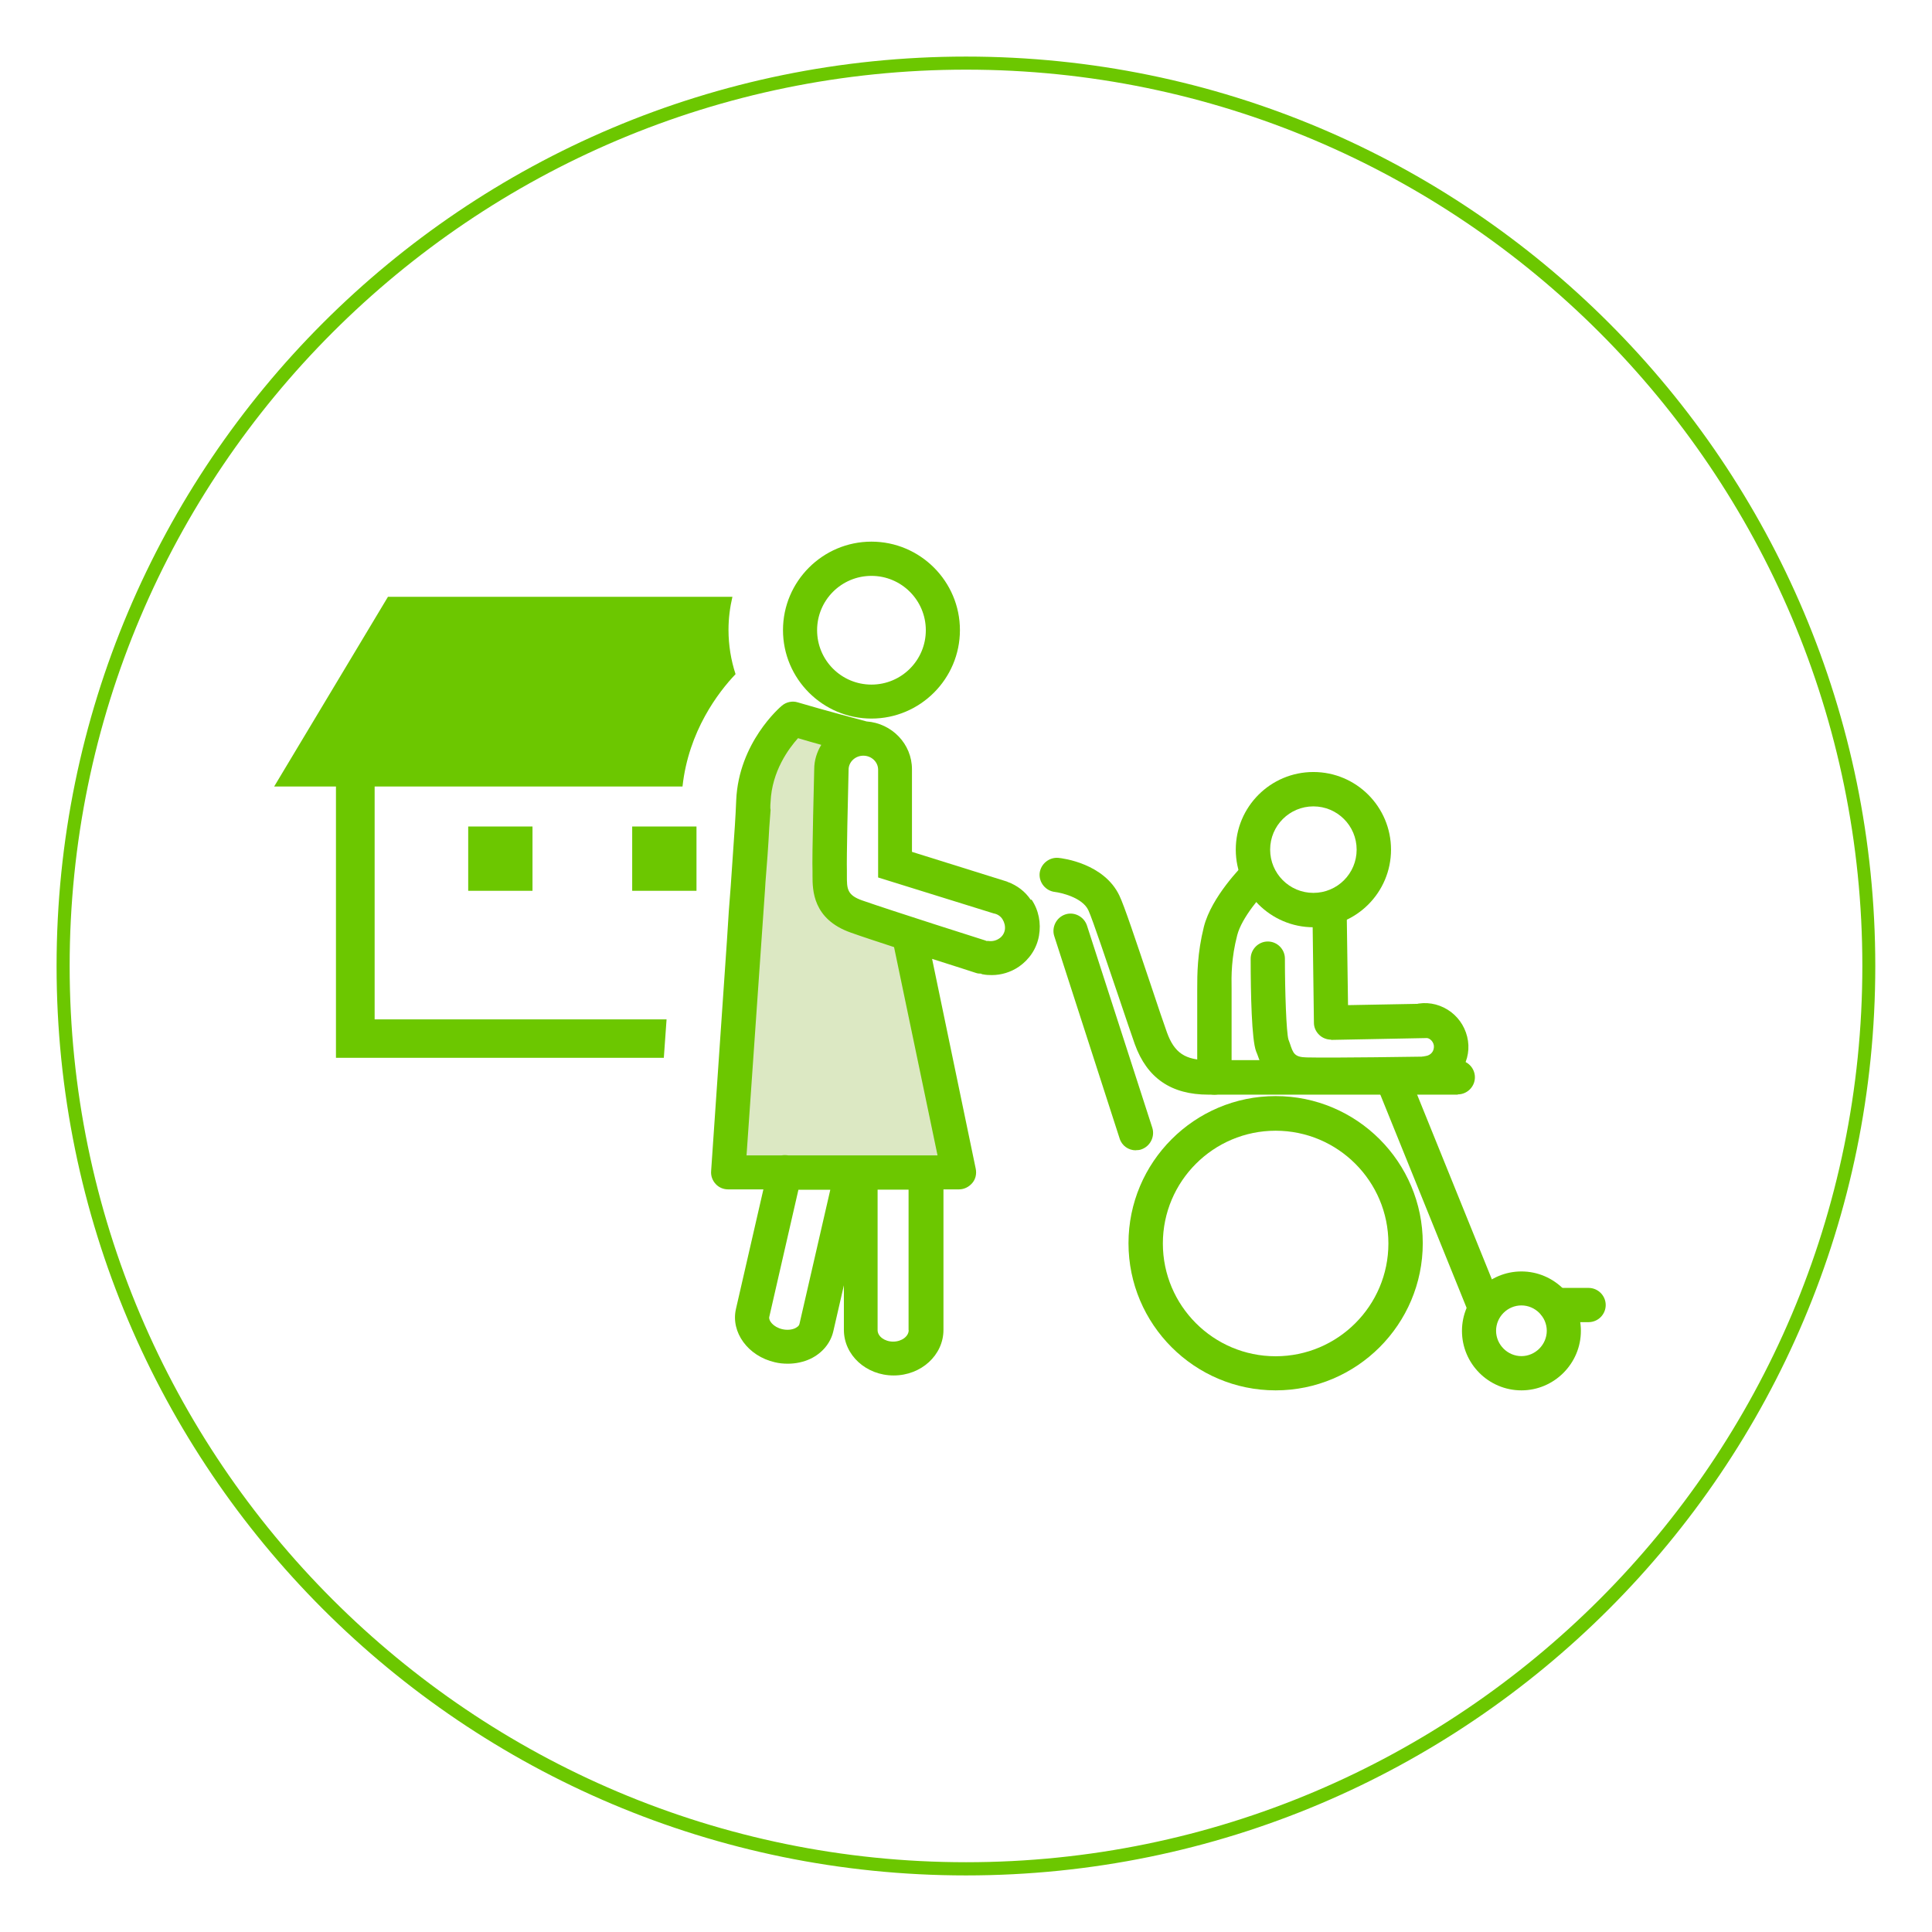 <?xml version="1.0" encoding="UTF-8"?><svg id="_レイヤー_1" xmlns="http://www.w3.org/2000/svg" width="147.85" height="147.85" viewBox="0 0 147.85 147.85"><defs><style>.cls-1{fill:#dce8c3;}.cls-2{fill:#6cc700;}</style></defs><g><rect class="cls-2" x="35.83" y="63.25" width="4.92" height="4.92"/><rect class="cls-2" x="48.38" y="63.25" width="4.92" height="4.92"/><path class="cls-2" d="M50.8,80.96l.21-2.95H28.67v-17.82h23.56c.46-4.24,2.75-7.23,4.06-8.6-.35-1.07-.54-2.21-.54-3.39,0-.88,.11-1.72,.3-2.53H29.69l-8.71,14.52h4.73v20.76s25.09,0,25.09,0Z"/><g><g><path class="cls-1" d="M56.5,88.73l1.03-23.36s-.62-4.06,1.26-7.21,2.44-3.15,2.44-3.15c0,0,.86,2.6,5.48,1.88l-2.98,1.29-.25,8.47,.16,3.26,5.92,1.67,1.29,8.45,2.5,9.71h-15.16l-1.67-.99-.02-.03Z"/><g><path class="cls-2" d="M66.69,54.99c3.73,0,6.77-3.04,6.77-6.77s-3.04-6.77-6.77-6.77-6.77,3.04-6.77,6.77,3.04,6.77,6.77,6.77Zm0-10.92c2.29,0,4.16,1.86,4.16,4.16s-1.86,4.16-4.16,4.16-4.16-1.86-4.16-4.16,1.86-4.16,4.16-4.16Z"/><path class="cls-2" d="M78.88,68.86c-.43-.64-1.05-1.11-1.77-1.37,0,0-.02,0-.03-.02l-7.29-2.28v-6.32c0-1.94-1.54-3.52-3.47-3.66-.41-.11-3.15-.83-5.27-1.46-.41-.13-.88-.03-1.21,.25-.14,.11-3.31,2.83-3.5,7.24-.03,.7-.06,1.32-.1,1.91l-.32,4.67c-.1,1.18-.19,2.48-.29,4.16l-1.21,17.64c-.03,.37,.1,.72,.35,.99s.59,.41,.96,.41h2.69l-2.1,9.15c-.41,1.78,.92,3.61,2.98,4.08,.33,.08,.65,.11,.99,.11,.61,0,1.21-.13,1.74-.38,.89-.43,1.53-1.19,1.74-2.1l.81-3.52v3.41c0,1.93,1.7,3.49,3.81,3.49s3.81-1.56,3.81-3.49v-10.75h1.18c.4,0,.76-.18,1.02-.48s.35-.7,.27-1.1l-3.34-16.06c1.77,.57,3.22,1.02,3.34,1.07,.13,.05,.27,.06,.4,.06h0s.08,.05,.13,.05c.24,.05,.46,.06,.7,.06,.73,0,1.45-.22,2.07-.64,.81-.56,1.37-1.4,1.54-2.37s-.02-1.96-.57-2.77l-.03,.02Zm-17.7,32.45c-.03,.18-.22,.27-.32,.33-.27,.13-.64,.16-.99,.08-.7-.16-1.07-.67-1-.94l2.23-9.73h2.44l-2.36,10.27v-.02Zm8.36,.48c0,.48-.54,.88-1.19,.88s-1.19-.4-1.19-.88v-10.75h2.37v10.75h.02Zm2.2-13.37h-11.4c-.19-.03-.37-.03-.54,0h-2.67l1.42-20.43c0-.16,.03-.33,.03-.49,.11-1.37,.21-2.63,.29-4.17l.1-1.34s-.02-.1-.02-.14c0-.16,0-.32,.02-.49,.1-2.34,1.39-4.08,2.1-4.87,.59,.18,1.21,.35,1.78,.51-.33,.54-.54,1.18-.54,1.86,0,.27-.18,6.75-.13,7.83v.32c0,1.08,0,3.33,2.93,4.36,.75,.27,1.97,.67,3.31,1.11l3.33,15.95v-.02Zm4.71-16.59c-.24,.16-.53,.22-.8,.18h-.16s-.05-.03-.06-.03c-.08-.02-7.18-2.28-9.44-3.07-1.18-.41-1.18-.91-1.18-1.89v-.41c-.03-.83,.08-5.81,.13-7.71,0-.59,.51-1.07,1.13-1.07s1.13,.48,1.13,1.07v8.25l8.84,2.75h0c.29,.05,.53,.21,.68,.45s.22,.53,.18,.8c-.05,.29-.21,.53-.45,.68v.02Z"/></g></g><g><path class="cls-2" d="M97.62,106.4c-6.21,0-11.26-5.05-11.26-11.26s5.05-11.26,11.26-11.26,11.26,5.05,11.26,11.26-5.05,11.26-11.26,11.26Zm0-19.87c-4.76,0-8.63,3.87-8.63,8.63s3.87,8.63,8.63,8.63,8.63-3.87,8.63-8.63-3.87-8.63-8.63-8.63Z"/><path class="cls-2" d="M116.43,106.4c-2.52,0-4.55-2.05-4.55-4.55s2.05-4.55,4.55-4.55,4.55,2.05,4.55,4.55-2.05,4.55-4.55,4.55Zm0-6.5c-1.07,0-1.94,.88-1.94,1.94s.88,1.94,1.94,1.94,1.94-.88,1.94-1.94-.88-1.94-1.94-1.94Z"/><path class="cls-2" d="M113.56,101.18c-.53,0-1-.3-1.21-.81l-7.05-17.42c-.27-.67,.05-1.43,.72-1.7s1.43,.05,1.7,.72l7.05,17.42c.27,.67-.05,1.43-.72,1.7-.16,.06-.33,.1-.49,.1Z"/><path class="cls-2" d="M121.57,101.18h-2.55c-.72,0-1.31-.59-1.31-1.31s.59-1.31,1.31-1.31h2.55c.72,0,1.31,.59,1.31,1.31s-.59,1.31-1.31,1.31Z"/><path class="cls-2" d="M111.57,83.77h-19.09c-2.85,0-4.7-1.26-5.64-3.87-.25-.7-.7-2.04-1.21-3.55-.86-2.53-2.02-6-2.34-6.69-.46-.99-2.13-1.35-2.55-1.4-.72-.08-1.24-.72-1.18-1.43,.08-.72,.73-1.24,1.43-1.18,.35,.03,3.5,.43,4.67,2.88,.37,.76,1.24,3.38,2.45,6.97,.49,1.48,.94,2.8,1.19,3.5,.57,1.58,1.4,2.13,3.17,2.13h19.09c.72,0,1.31,.59,1.31,1.31s-.59,1.31-1.31,1.31v.02Z"/><path class="cls-2" d="M86.92,88.03c-.56,0-1.07-.35-1.24-.91l-5-15.48c-.22-.68,.16-1.43,.84-1.66s1.43,.16,1.66,.84l5,15.48c.22,.68-.16,1.43-.84,1.66-.13,.05-.27,.06-.4,.06h-.02Z"/><path class="cls-2" d="M92.93,83.77c-.72,0-1.31-.59-1.31-1.31v-6.75c0-1.15,0-2.74,.51-4.79,.59-2.31,2.91-4.63,3.17-4.9,.51-.51,1.35-.49,1.85,.02,.51,.51,.49,1.35,0,1.85-.57,.56-2.12,2.31-2.47,3.68-.45,1.74-.45,3.06-.43,4.14v6.75c0,.72-.59,1.31-1.31,1.31l-.02,.02Z"/><g><path class="cls-2" d="M109.31,83.42c-.65,0-1.21-.48-1.31-1.13-.1-.72,.4-1.39,1.13-1.48,.19-.03,.35-.13,.46-.27,.11-.14,.16-.33,.14-.53-.03-.19-.13-.35-.27-.46s-.33-.16-.53-.14c-.72,.1-1.39-.4-1.48-1.13-.1-.72,.4-1.39,1.13-1.48,.88-.13,1.75,.11,2.47,.65,.7,.54,1.16,1.32,1.29,2.2,.13,.88-.11,1.75-.65,2.47-.54,.7-1.32,1.16-2.2,1.29h-.18l-.02,.02Z"/><path class="cls-2" d="M101.38,83.54h-1.45c-2.75-.06-3.42-2.02-3.71-2.85l-.1-.25c-.33-.88-.41-4.33-.41-7.07,0-.72,.59-1.32,1.31-1.32h0c.72,0,1.31,.59,1.31,1.31,0,2.55,.11,5.64,.27,6.19,.03,.06,.06,.18,.11,.3,.25,.76,.35,1.05,1.27,1.07,2.01,.05,8.92-.06,9-.06,.72,0,1.32,.57,1.34,1.29s-.57,1.32-1.29,1.34c-.24,0-4.86,.06-7.63,.06h-.02Z"/><path class="cls-2" d="M101.86,79.56c-.33,0-.67-.13-.91-.37-.25-.24-.4-.57-.4-.92l-.11-8.37c0-.72,.57-1.32,1.29-1.32h.02c.72,0,1.31,.57,1.31,1.29l.1,7.05,5.95-.11c.75,0,1.32,.56,1.34,1.29,0,.72-.56,1.32-1.29,1.34l-7.28,.14h-.03l.02-.02Z"/></g><path class="cls-2" d="M100.51,70.96c-3.26,0-5.94-2.66-5.94-5.94s2.66-5.94,5.94-5.94,5.94,2.66,5.94,5.94-2.66,5.94-5.94,5.94Zm0-9.25c-1.83,0-3.31,1.48-3.31,3.31s1.48,3.31,3.31,3.31,3.31-1.48,3.31-3.31-1.48-3.31-3.31-3.31Z"/></g></g></g><path class="cls-2" d="M73.93,5.33c37.82,0,68.59,30.77,68.59,68.59s-30.77,68.59-68.59,68.59S5.33,111.75,5.33,73.93,36.1,5.33,73.93,5.33m0-1C35.49,4.33,4.33,35.49,4.33,73.93s31.16,69.59,69.59,69.59,69.59-31.16,69.59-69.59S112.36,4.33,73.93,4.33h0Z"/></svg>